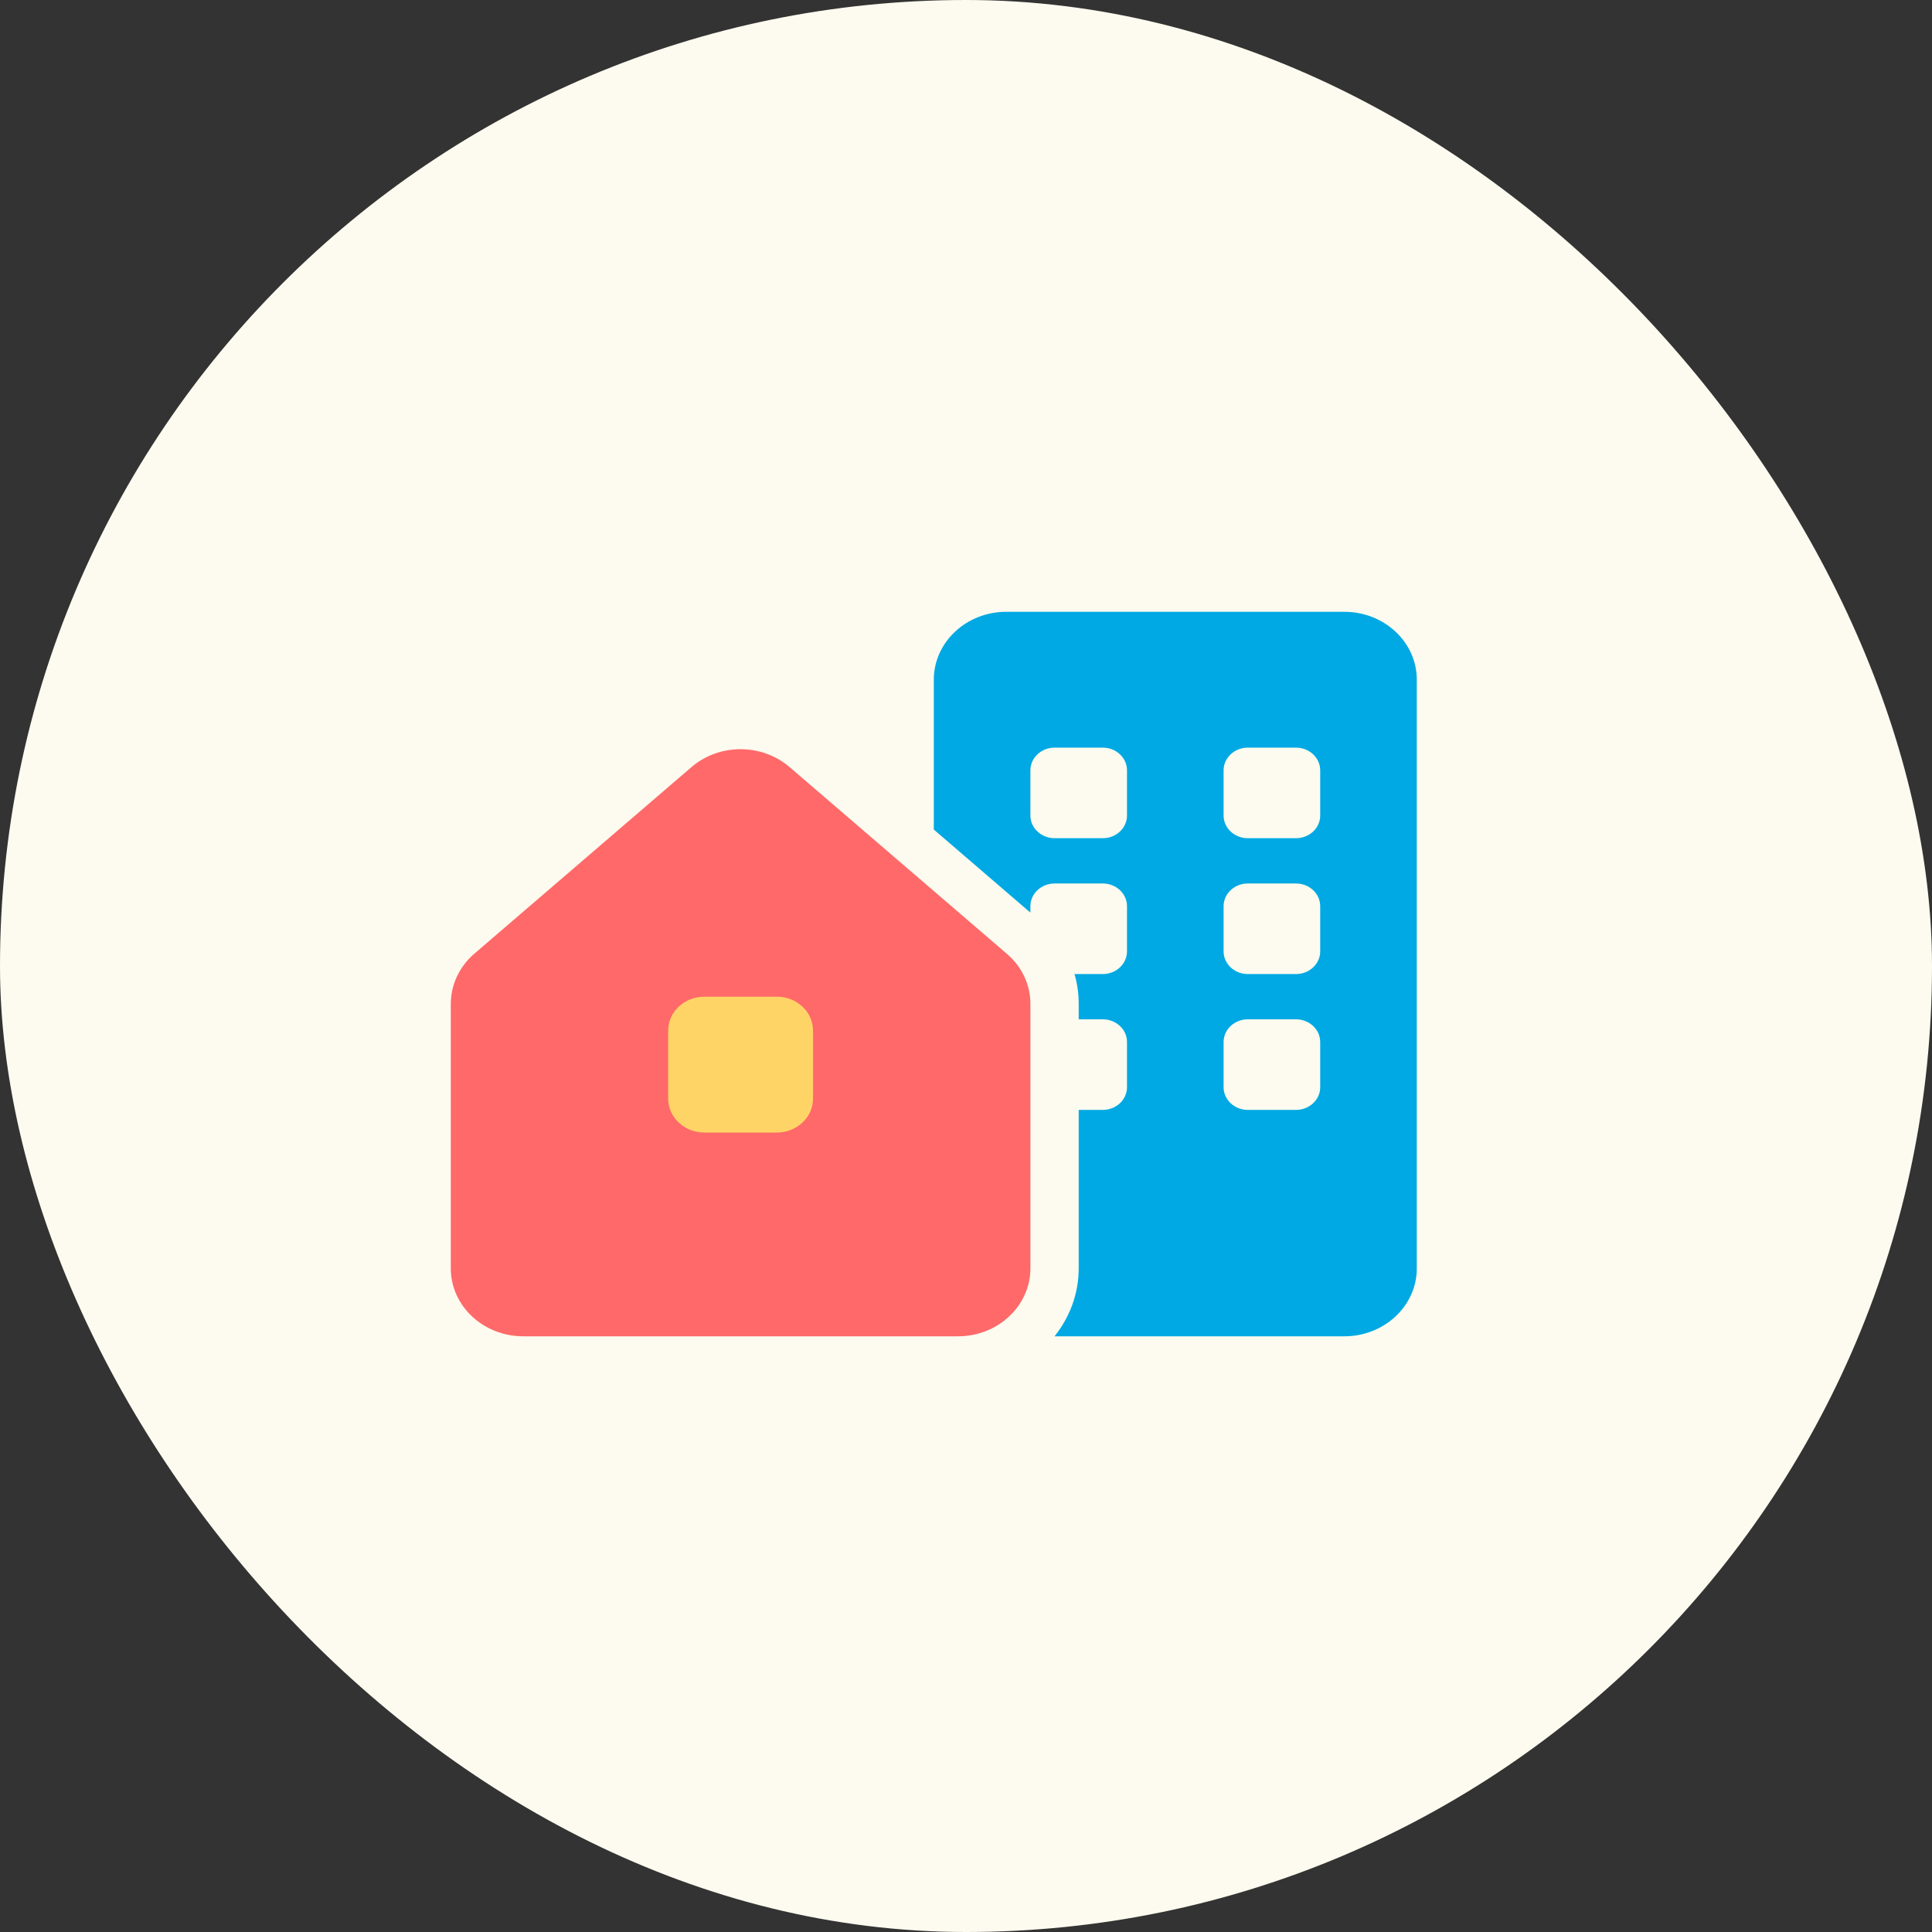 <svg width="120" height="120" viewBox="0 0 120 120" fill="none" xmlns="http://www.w3.org/2000/svg">
<rect x="0" y="0" width="120" height="120" fill="#333333" stroke="none"/>
<rect width="120" height="120" rx="60" fill="#FDFBEF"/>
<path d="M83.5 38H62.5C60.016 38 58 39.89 58 42.219V51.526L64 56.685V56.281C64 55.508 64.675 54.875 65.5 54.875H68.5C69.325 54.875 70 55.508 70 56.281V59.094C70 59.867 69.325 60.5 68.5 60.5H66.737C66.916 61.098 67 61.722 67 62.355V63.312H68.5C69.325 63.312 70 63.945 70 64.719V67.531C70 68.305 69.325 68.938 68.5 68.938H67V78.781C67 80.363 66.438 81.822 65.5 83H83.5C85.984 83 88 81.11 88 78.781V42.219C88 39.89 85.984 38 83.5 38ZM70 50.656C70 51.43 69.325 52.062 68.5 52.062H65.5C64.675 52.062 64 51.43 64 50.656V47.844C64 47.07 64.675 46.438 65.5 46.438H68.5C69.325 46.438 70 47.07 70 47.844V50.656ZM82 67.531C82 68.305 81.325 68.938 80.5 68.938H77.5C76.675 68.938 76 68.305 76 67.531V64.719C76 63.945 76.675 63.312 77.5 63.312H80.5C81.325 63.312 82 63.945 82 64.719V67.531ZM82 59.094C82 59.867 81.325 60.5 80.5 60.5H77.5C76.675 60.5 76 59.867 76 59.094V56.281C76 55.508 76.675 54.875 77.5 54.875H80.5C81.325 54.875 82 55.508 82 56.281V59.094ZM82 50.656C82 51.43 81.325 52.062 80.5 52.062H77.5C76.675 52.062 76 51.43 76 50.656V47.844C76 47.07 76.675 46.438 77.5 46.438H80.5C81.325 46.438 82 47.07 82 47.844V50.656Z" fill="#00A9E3"/>
<path d="M28 62.355V78.781C28 81.11 30.016 83 32.5 83H59.5C61.984 83 64 81.11 64 78.781V62.355C64 61.168 63.475 60.043 62.538 59.243L49.038 47.642C47.312 46.165 44.678 46.165 42.953 47.642L29.453 59.243C28.525 60.043 28 61.177 28 62.355Z" fill="#FF6969"/>
<path d="M48.25 61.906H43.75C42.507 61.906 41.5 62.851 41.5 64.016V68.234C41.5 69.399 42.507 70.344 43.75 70.344H48.25C49.493 70.344 50.5 69.399 50.5 68.234V64.016C50.5 62.851 49.493 61.906 48.25 61.906Z" fill="#FFD467"/>
</svg>
